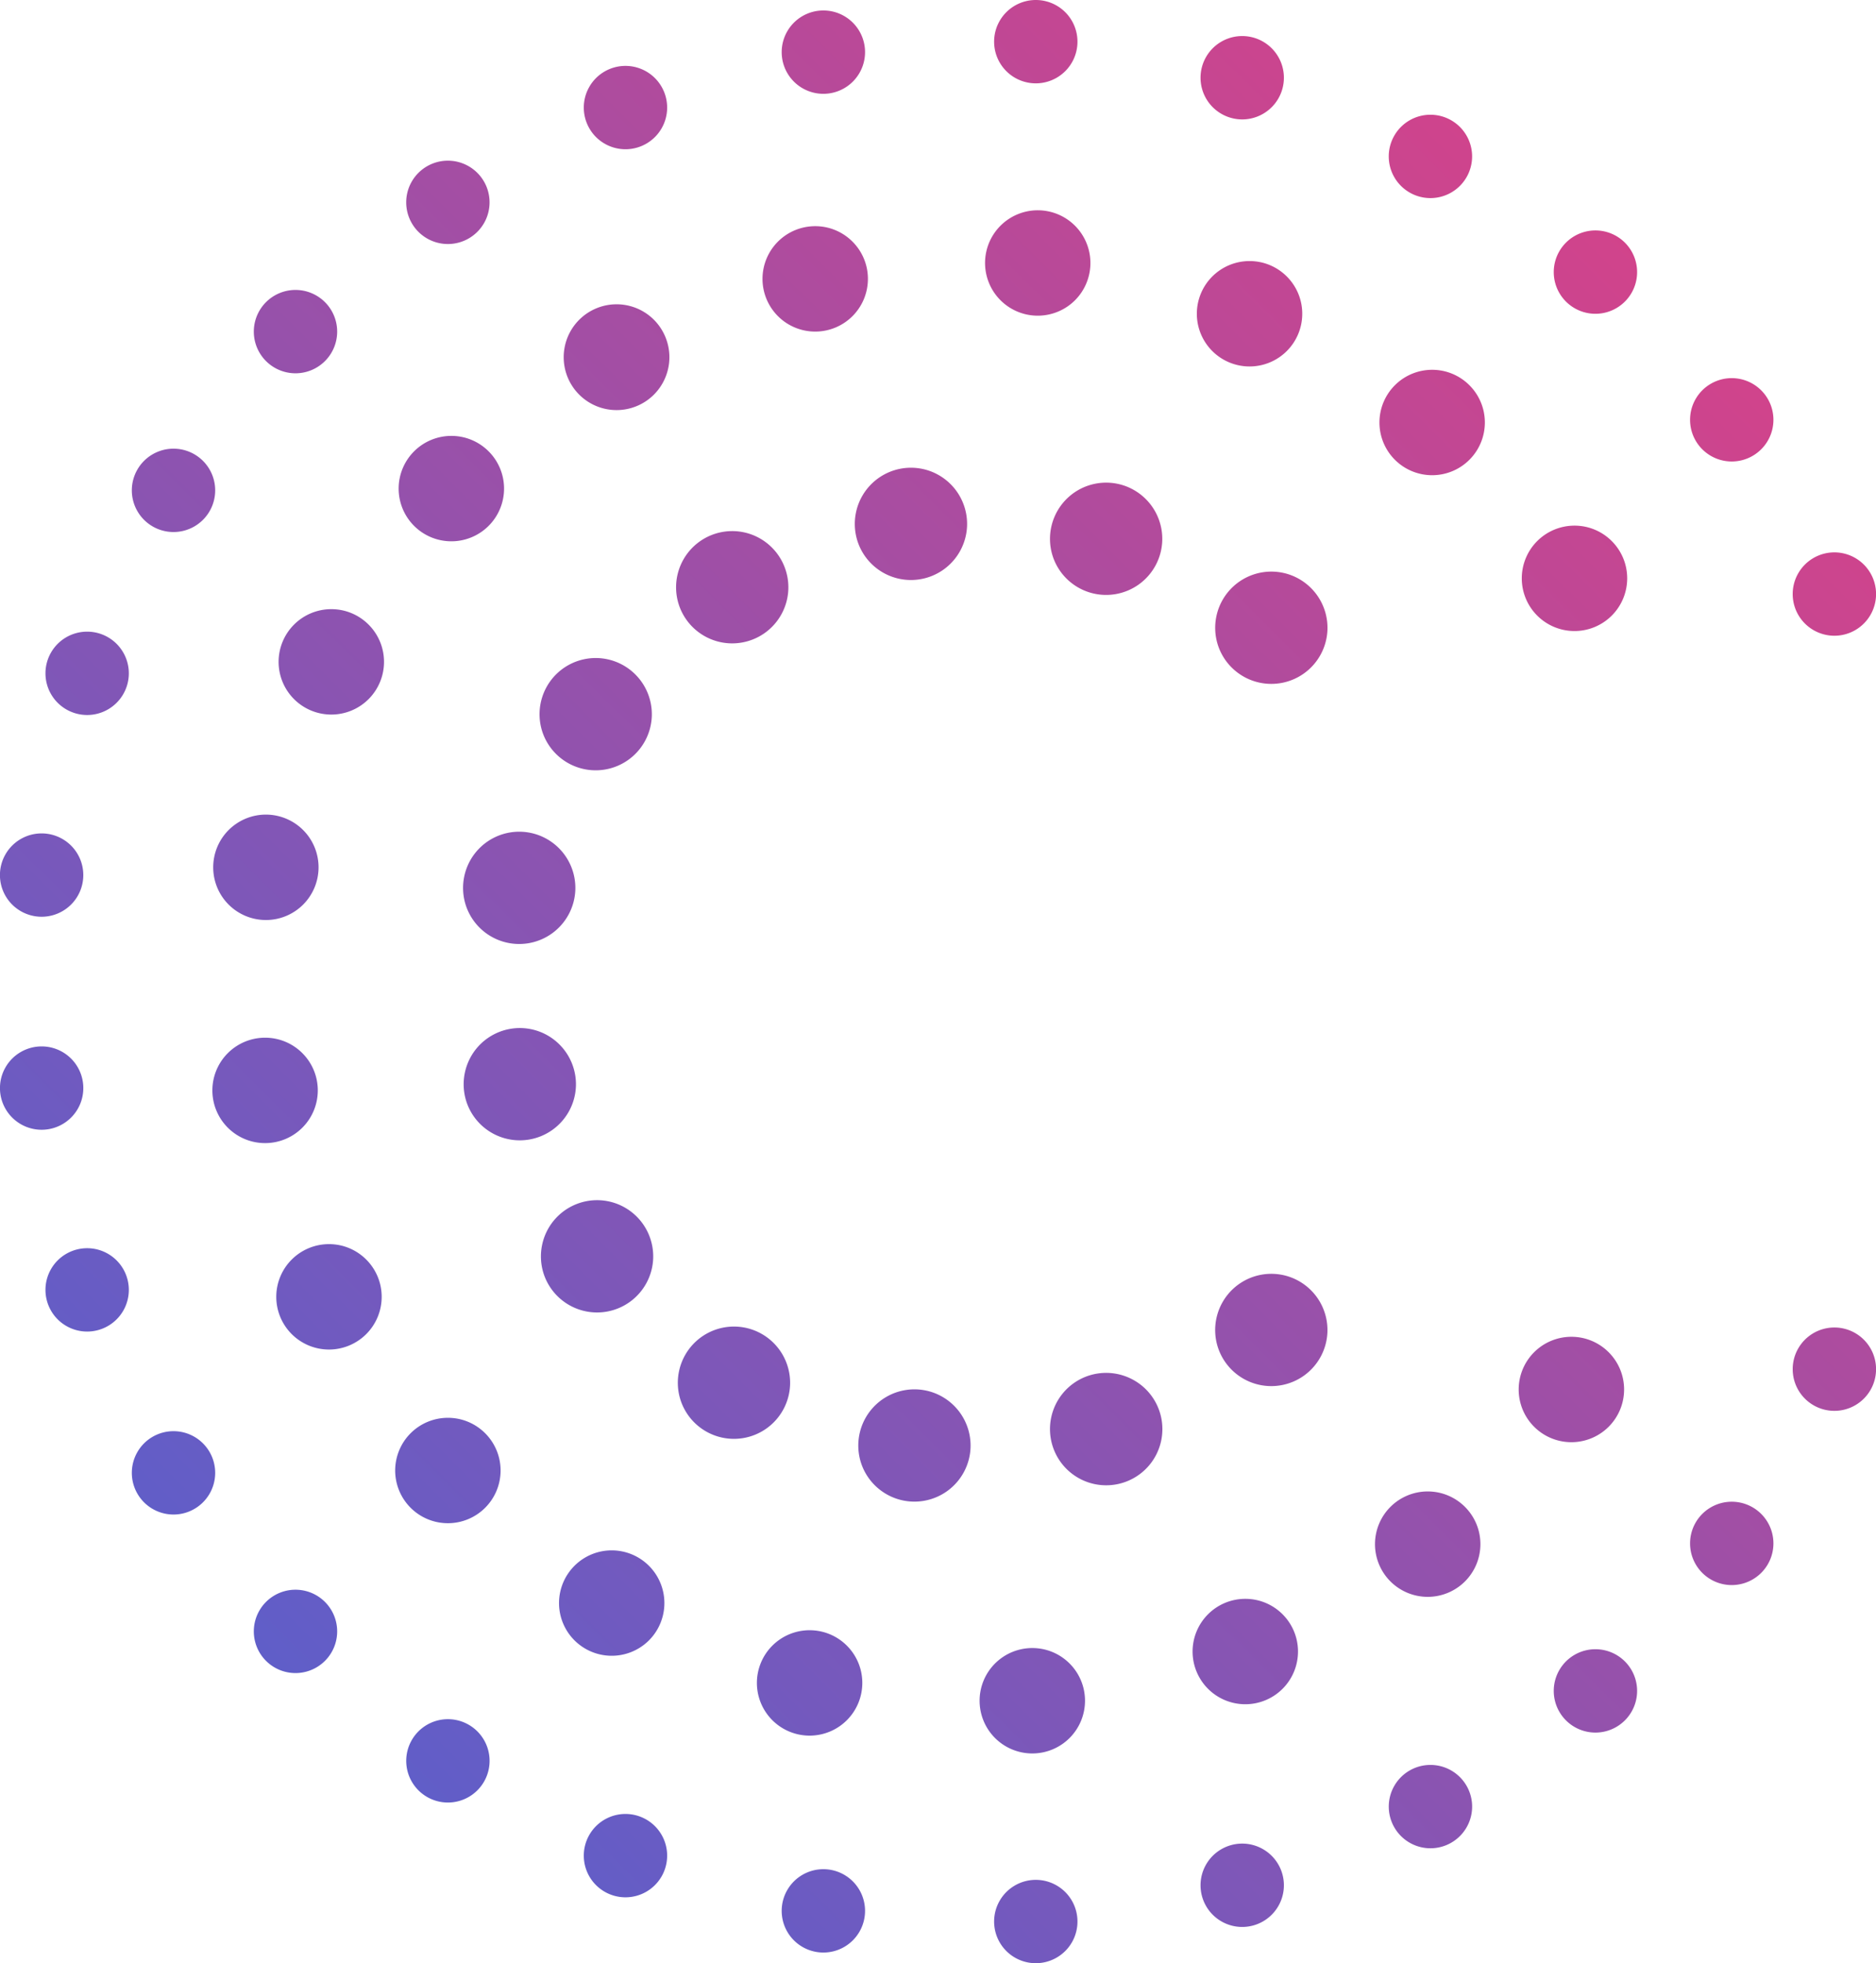 <svg xmlns="http://www.w3.org/2000/svg" viewBox="0 0 86 90"><defs><linearGradient id="a" x1="97.956%" x2="2.383%" y1="0%" y2="100%"><stop offset="0%" stop-color="#e43f81"/><stop offset="100%" stop-color="#4a63d4"/></linearGradient></defs><path fill="url(#a)" d="M47.483 86.179a1.91 1.91 0 1 1 0 3.821 1.91 1.91 0 1 1 0-3.821zm-9.738-.489a1.91 1.91 0 1 1 0 3.821 1.91 1.91 0 1 1 0-3.821zm19.201-1.173a1.91 1.91 0 1 1 0 3.821 1.91 1.91 0 1 1 0-3.821zm-28.273-1.359a1.91 1.91 0 1 1 0 3.821 1.91 1.91 0 1 1 0-3.821zm36.902-2.248a1.91 1.91 0 1 1 0 3.821 1.91 1.91 0 1 1 0-3.821zm-45.042-2.097a1.91 1.91 0 1 1 0 3.821 1.91 1.91 0 1 1 0-3.821zm26.791-3.261c1.334 0 2.415 1.082 2.415 2.417a2.416 2.416 0 1 1-2.415-2.417zm-10.209-.817c1.334 0 2.415 1.082 2.415 2.417a2.416 2.416 0 1 1-2.415-2.417zm36.023.871a1.91 1.91 0 1 1 0 3.821 1.91 1.91 0 1 1 0-3.821zm-16.05-2.31c1.334 0 2.415 1.082 2.415 2.417a2.416 2.416 0 1 1-2.415-2.417zm-43.542-.418a1.91 1.91 0 1 1 0 3.821 1.91 1.91 0 1 1 0-3.821zm14.493-1.804a2.416 2.416 0 0 1 2.418 2.408 2.42 2.42 0 0 1-.707 1.718 2.416 2.416 0 1 1-1.71-4.126zm37.411-2.701c1.334 0 2.415 1.082 2.415 2.417a2.416 2.416 0 1 1-2.415-2.417zm13.937.471a1.91 1.91 0 1 1 0 3.821 1.91 1.91 0 1 1 0-3.821zm-58.854-3.847c1.334 0 2.415 1.082 2.415 2.417a2.416 2.416 0 1 1-2.415-2.417zm-12.579.613a1.91 1.91 0 1 1 0 3.821 1.91 1.91 0 1 1 0-3.821zm35.037-1.684a2.579 2.579 0 0 1 1.501 2.439 2.575 2.575 0 0 1-4.984.804 2.58 2.58 0 0 1 .659-2.787 2.573 2.573 0 0 1 2.825-.456zm8.795-.752a2.576 2.576 0 0 1-1.169 4.915 2.574 2.574 0 0 1-2.322-1.677 2.58 2.58 0 0 1 .663-2.788 2.573 2.573 0 0 1 2.828-.45zm20.251-1.891c1.334 0 2.415 1.082 2.415 2.417a2.416 2.416 0 1 1-2.415-2.417zm-37.319-.235a2.579 2.579 0 0 1 1.501 2.439 2.575 2.575 0 0 1-4.984.804 2.58 2.58 0 0 1 .659-2.787 2.573 2.573 0 0 1 2.825-.456zm49.374-.191a1.91 1.91 0 1 1 0 3.821 1.91 1.91 0 1 1 0-3.821zM59.351 58.63a2.579 2.579 0 0 1 1.501 2.439 2.575 2.575 0 0 1-4.984.804 2.58 2.58 0 0 1 .659-2.787 2.573 2.573 0 0 1 2.825-.456zm-44.269-1.595c1.334 0 2.415 1.082 2.415 2.417a2.416 2.416 0 1 1-2.415-2.417zm-11.087.187a1.91 1.91 0 1 1 0 3.821 1.91 1.91 0 1 1 0-3.821zm24.447-1.968a2.579 2.579 0 0 1 1.501 2.439 2.575 2.575 0 0 1-4.984.804 2.58 2.58 0 0 1 .659-2.787 2.573 2.573 0 0 1 2.825-.456zm-16.289-7.682c1.334 0 2.415 1.082 2.415 2.417a2.416 2.416 0 1 1-2.415-2.417zm12.747-.209a2.579 2.579 0 0 1 1.501 2.439 2.575 2.575 0 0 1-4.984.804 2.58 2.58 0 0 1 .659-2.787 2.573 2.573 0 0 1 2.825-.456zm-22.991.608a1.91 1.91 0 1 1 0 3.821 1.91 1.91 0 1 1 0-3.821zm22.964-9.609a2.579 2.579 0 0 1 1.501 2.439 2.575 2.575 0 0 1-4.984.804 2.58 2.58 0 0 1 .659-2.787 2.573 2.573 0 0 1 2.825-.456zm-12.685-1.018a2.416 2.416 0 0 1 2.415 2.417 2.42 2.42 0 0 1-.707 1.709 2.415 2.415 0 0 1-4.122-1.709 2.416 2.416 0 0 1 2.415-2.417zm-10.28.862a1.91 1.91 0 1 1 0 3.821 1.91 1.91 0 1 1 0-3.821zM28.379 30.4a2.579 2.579 0 0 1 1.501 2.439 2.575 2.575 0 0 1-4.984.804 2.58 2.58 0 0 1 .659-2.787 2.573 2.573 0 0 1 2.825-.456zM3.995 28.957a1.91 1.91 0 1 1 0 3.821 1.91 1.91 0 1 1 0-3.821zm11.194-1.031c1.334 0 2.415 1.082 2.415 2.417a2.416 2.416 0 1 1-2.415-2.417zm44.163-1.488a2.579 2.579 0 0 1 1.501 2.439 2.575 2.575 0 0 1-4.984.804 2.58 2.58 0 0 1 .659-2.787 2.573 2.573 0 0 1 2.825-.456zm-24.714-1.857a2.579 2.579 0 0 1 1.501 2.439 2.575 2.575 0 0 1-4.984.804 2.58 2.58 0 0 1 .659-2.787 2.573 2.573 0 0 1 2.825-.456zm49.454.742a1.91 1.91 0 1 1 0 3.821 1.91 1.91 0 1 1 0-3.821zm-11.913-1.226c1.334 0 2.415 1.082 2.415 2.417a2.416 2.416 0 1 1-2.415-2.417zm-20.4-1.737a2.579 2.579 0 0 1 1.501 2.439 2.575 2.575 0 0 1-4.984.804 2.58 2.58 0 0 1 .659-2.787 2.573 2.573 0 0 1 2.825-.456zm-8.948-.684a2.579 2.579 0 0 1 1.501 2.439 2.575 2.575 0 0 1-4.984.804 2.58 2.58 0 0 1 .659-2.787 2.573 2.573 0 0 1 2.825-.456zm-22.139-1.693c1.334 0 2.415 1.082 2.415 2.417a2.416 2.416 0 1 1-2.415-2.417zm-12.738.586a1.91 1.91 0 1 1 0 3.821 1.91 1.91 0 1 1 0-3.821zm57.7-3.616c1.334 0 2.415 1.082 2.415 2.417a2.416 2.416 0 1 1-2.415-2.417zm13.733.382a1.91 1.91 0 1 1 0 3.821 1.91 1.91 0 1 1 0-3.821zm-49.102-2.298a2.43 2.43 0 0 1-.316 3.062 2.423 2.423 0 0 1-4.083-1.259 2.426 2.426 0 0 1 1.461-2.709 2.42 2.42 0 0 1 2.939.907zm-16.739-1.745a1.91 1.91 0 1 1 0 3.821 1.91 1.91 0 1 1 0-3.821zm43.737-1.324c1.334 0 2.415 1.082 2.415 2.417a2.416 2.416 0 1 1-2.415-2.417zm-19.911-1.599c1.334 0 2.415 1.082 2.415 2.417a2.416 2.416 0 1 1-2.415-2.417zm10.206-.729a2.416 2.416 0 0 1 2.409 2.417 2.42 2.42 0 0 1-.713 1.715 2.416 2.416 0 1 1-1.696-4.132zm25.56.924a1.91 1.91 0 1 1 0 3.821 1.91 1.91 0 1 1 0-3.821zM20.532 7.366a1.91 1.91 0 1 1 0 3.821 1.91 1.91 0 1 1 0-3.821zM65.574 5.26a1.91 1.91 0 0 1 0 3.821 1.91 1.91 0 0 1 0-3.821zM28.673 3.021a1.91 1.91 0 0 1 0 3.821 1.91 1.91 0 0 1 0-3.821zm28.273-1.368a1.91 1.91 0 1 1 0 3.821 1.91 1.91 0 1 1 0-3.821zM37.745.48a1.91 1.91 0 1 1 0 3.821 1.91 1.91 0 1 1 0-3.821zM47.483 0a1.91 1.91 0 1 1 0 3.821 1.91 1.91 0 1 1 0-3.821z"/></svg>